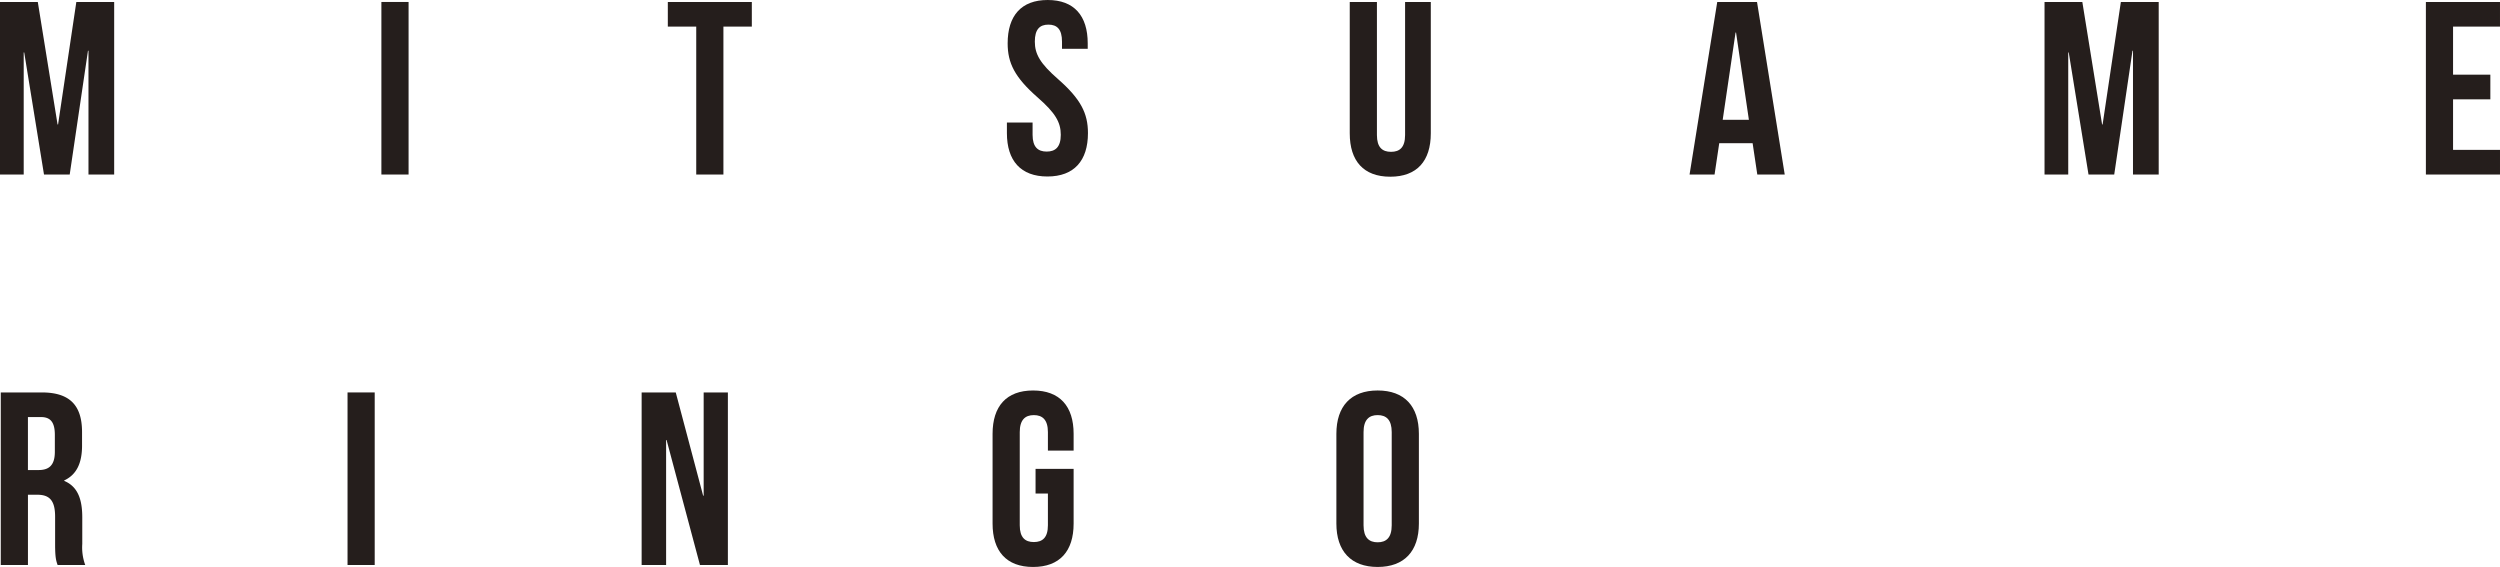 <svg xmlns="http://www.w3.org/2000/svg" width="560" height="127" viewBox="0 0 560 127"><g transform="translate(280.375 63.742)"><g transform="translate(-280.375 -63.742)"><path d="M185.775,280.524h.114l4.091-27.439h8.476v38.653H192.7V264.014h-.114l-4.091,27.724h-5.759L178.305,264.4h-.114v27.341h-5.31V253.085h8.467Z" transform="translate(-172.881 -252.644)" fill="#251e1c"/><path d="M240.2,253.085h6.088v38.653H240.2Z" transform="translate(-154.768 -252.644)" fill="#251e1c"/><path d="M290.757,253.085h18.818V258.6H303.21v33.135h-6.088V258.6h-6.366Z" transform="translate(-141.165 -252.644)" fill="#251e1c"/><path d="M359.742,252.737c5.923,0,8.967,3.526,8.967,9.712v1.217h-5.76v-1.6c0-2.766-1.1-3.812-3.043-3.812s-3.044,1.046-3.044,3.812c0,2.815,1.22,4.913,5.2,8.391,5.1,4.473,6.7,7.679,6.7,12.095,0,6.178-3.1,9.72-9.081,9.72s-9.074-3.542-9.074-9.72v-2.375h5.751v2.759c0,2.758,1.22,3.755,3.159,3.755s3.157-1,3.157-3.755c0-2.815-1.218-4.913-5.2-8.389-5.1-4.473-6.7-7.673-6.7-12.1C350.775,256.263,353.818,252.737,359.742,252.737Z" transform="translate(-125.06 -252.737)" fill="#251e1c"/><path d="M417.21,253.085V282.9c0,2.767,1.218,3.755,3.157,3.755s3.15-.987,3.15-3.755V253.085h5.76v29.431c0,6.187-3.1,9.712-9.081,9.712s-9.074-3.526-9.074-9.712V253.085Z" transform="translate(-108.779 -252.644)" fill="#251e1c"/><path d="M492.418,291.738h-6.143l-1.048-7.018h-7.477l-1.047,7.018h-5.6l6.2-38.653h8.91ZM478.525,279.48h5.867l-2.879-19.555h-.107Z" transform="translate(-92.64 -252.644)" fill="#251e1c"/><path d="M546.651,280.524h.114l4.091-27.439h8.476v38.653h-5.76V264.014h-.114l-4.09,27.724h-5.76L539.181,264.4h-.114v27.341h-5.31V253.085h8.467Z" transform="translate(-75.782 -252.644)" fill="#251e1c"/><path d="M607.156,269.376h8.354v5.517h-8.354v11.32h10.514v5.525h-16.6V253.085h16.6V258.6H607.156Z" transform="translate(-57.671 -252.644)" fill="#251e1c"/><path d="M185.747,360.829c-.336-1-.557-1.6-.557-4.75v-6.073c0-3.591-1.218-4.913-3.985-4.913h-2.1v15.736h-6.088V322.176H182.2c6.309,0,9.024,2.922,9.024,8.888V334.1c0,3.975-1.277,6.521-3.992,7.786v.106c3.043,1.273,4.042,4.146,4.042,8.178v5.958a11.461,11.461,0,0,0,.662,4.7ZM179.1,327.693V339.56h2.381c2.265,0,3.649-.987,3.649-4.08v-3.812c0-2.759-.94-3.975-3.1-3.975Z" transform="translate(-172.845 -234.27)" fill="#251e1c"/><path d="M234.224,322.176h6.086v38.653h-6.086Z" transform="translate(-156.376 -234.27)" fill="#251e1c"/><path d="M291.723,332.835h-.107v27.994h-5.481V322.176h7.641l6.136,23.13h.116v-23.13h5.424v38.653H299.2Z" transform="translate(-142.408 -234.27)" fill="#251e1c"/><path d="M357.707,339.383h8.526v12.259c0,6.178-3.1,9.72-9.081,9.72s-9.074-3.542-9.074-9.72v-20.1c0-6.187,3.1-9.712,9.074-9.712s9.081,3.526,9.081,9.712v3.754h-5.76v-4.137c0-2.767-1.218-3.812-3.15-3.812s-3.157,1.044-3.157,3.812v20.869c0,2.759,1.218,3.754,3.157,3.754s3.15-1,3.15-3.754v-7.117h-2.765Z" transform="translate(-125.742 -234.362)" fill="#251e1c"/><path d="M408.763,331.54c0-6.187,3.264-9.712,9.245-9.712s9.236,3.526,9.236,9.712v20.1c0,6.178-3.264,9.72-9.236,9.72s-9.245-3.542-9.245-9.72Zm6.086,20.486c0,2.759,1.22,3.811,3.159,3.811s3.15-1.052,3.15-3.811V331.157c0-2.767-1.22-3.812-3.15-3.812s-3.159,1.044-3.159,3.812Z" transform="translate(-109.414 -234.362)" fill="#251e1c"/></g></g></svg>